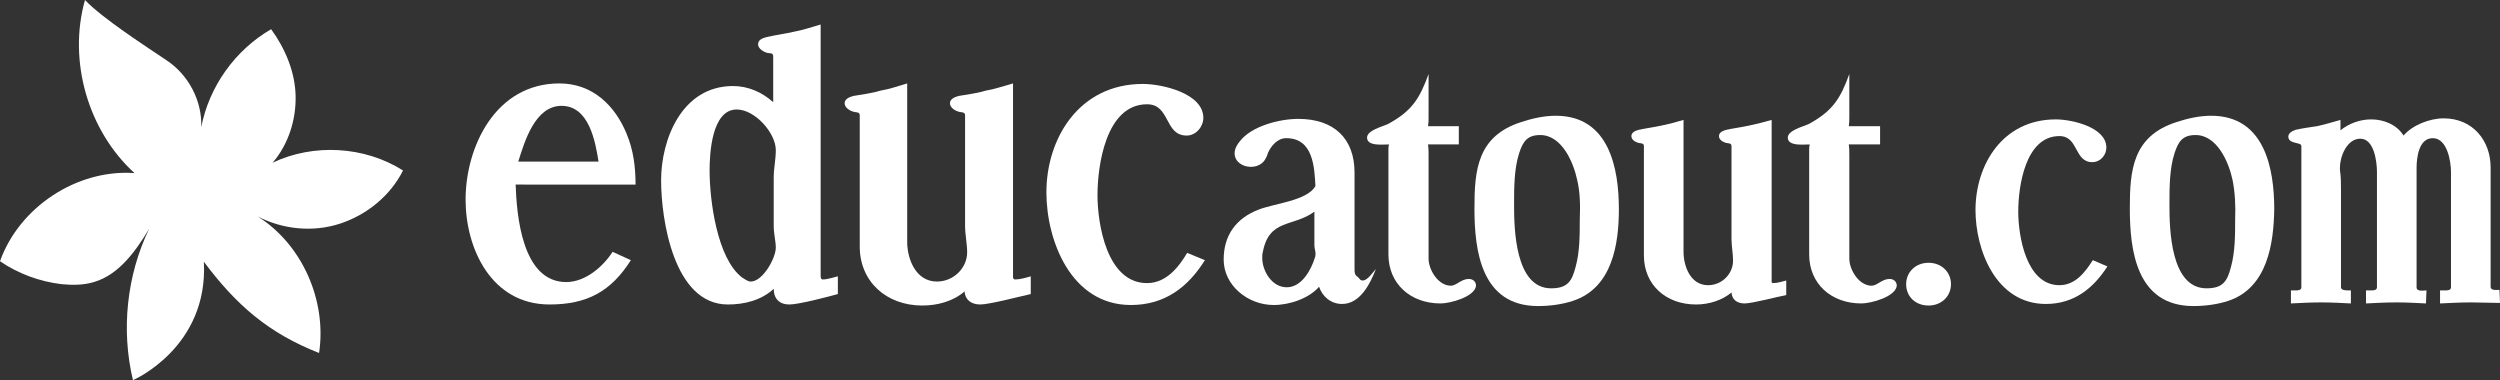 <?xml version="1.0" encoding="utf-8"?>
<!-- Generator: Adobe Illustrator 19.1.0, SVG Export Plug-In . SVG Version: 6.00 Build 0)  -->
<svg version="1.1" id="Layer_1" xmlns="http://www.w3.org/2000/svg" xmlns:xlink="http://www.w3.org/1999/xlink" x="0px" y="0px"
	 viewBox="-65 360.1 479.5 72.9" style="enable-background:new -65 360.1 479.5 72.9;" xml:space="preserve">
<rect x="-65" y="360.1" width="479.5" height="72.9" fill="#333333" stroke="none"/>
<style type="text/css">
	.st0{fill:#FFFFFF;}
</style>
<g>
	<g>
		<path class="st0" d="M33.9,395.5c0.2,5.8,1.2,18.7,9.7,18.7c3.7,0,7.1-3,8.9-5.8L56,410c-3.8,6-8.4,8.5-15.6,8.5
			c-11.2,0-16.1-10.8-16.1-20.1c0-10.1,5.7-22.3,18-22.3c6.4,0,10.7,4.3,12.9,9.7c1.3,3.1,1.7,6.4,1.7,9.7
			C56.9,395.5,33.9,395.5,33.9,395.5z M42.7,380.4c-5.1,0-7.1,6.9-8.3,10.7h15.4C49.2,387.3,48,380.4,42.7,380.4z"/>
		<path class="st0" d="M86.4,418.5c-1.9,0-3-1.1-3-3c-2.4,2.2-5.6,3-8.8,3c-10.4,0-12.8-16.4-12.8-23.8c0-7.9,4-18.1,13.8-18.1
			c2.9,0,5.6,1.2,7.7,3.1v-1v-7.8c0-0.8-0.8-0.5-1.3-0.7c-0.6-0.2-1.6-0.8-1.6-1.6c0-0.9,0.9-1.2,1.7-1.4c1.7-0.4,3.4-0.6,5.1-1
			c1.7-0.3,3.5-0.9,5.2-1.4v48.1c0,0.3,0,0.8,0.4,0.8c0.9,0,2-0.4,2.9-0.6v3.4C93.9,417,88.2,418.5,86.4,418.5z M76.3,381.1
			c-4.8,0-5.2,8.5-5.2,11.7c0,5.6,1.4,16.8,6.2,20.5c0.5,0.3,1.1,0.8,1.7,0.8c2.3,0,4.8-4.5,4.8-6.5c0-1.2-0.4-2.7-0.4-4.1v-9.4
			c0-1.7,0.4-3.4,0.4-5.2C83.8,385.6,79.8,381.1,76.3,381.1z"/>
		<path class="st0" d="M123,418.5c-1.7,0-2.9-0.9-3-2.5c-2.2,1.9-5.2,2.7-8.1,2.7c-6.9,0-12-4.6-12-11.3v-25.2
			c0-0.7-0.8-0.5-1.3-0.7c-0.7-0.2-1.6-0.8-1.6-1.6c0-0.8,0.9-1.2,1.7-1.4c1.7-0.3,3.5-0.5,5.1-1c1.8-0.3,3.5-0.9,5.2-1.4v30.4
			c0,3.2,1.6,7.6,5.7,7.6c3.2,0,5.8-2.6,5.8-5.6c0-1.6-0.4-3.4-0.4-5.2v-21.1c0-0.7-0.8-0.5-1.3-0.7c-0.7-0.2-1.6-0.8-1.6-1.6
			c0-0.8,0.9-1.2,1.7-1.4c1.7-0.3,3.5-0.5,5.1-1c1.8-0.3,3.5-0.9,5.3-1.4v36.8c0,0.2-0.1,0.8,0.4,0.8c0.9,0,2-0.3,3-0.6v3.4
			C130.5,417,124.7,418.5,123,418.5z"/>
		<path class="st0" d="M151.9,418.6c-11.5,0-16.2-12.4-16.2-21.6c0-10.4,6.3-20.8,18.5-20.8c3.7,0,11.6,1.8,11.6,6.5
			c0,1.7-1.4,3.4-3.2,3.4c-4.3,0-3.1-6-7.6-6c-7.9,0-9.5,11.8-9.5,17.4c0,5.6,1.8,16.9,9.5,16.9c3.7,0,6.1-3.1,7.7-5.8l3.4,1.4
			C162.9,415.1,158.5,418.6,151.9,418.6z"/>
		<path class="st0" d="M192.4,418.4c-2.2,0-3.8-1.5-4.4-3.3c-1.9,2.2-5.6,3.5-8.7,3.5c-5,0-9.6-3.8-9.6-8.7c0-4.6,2.3-7.9,6.7-9.6
			c3.1-1.2,9.3-1.7,10.9-4.5c-0.2-3.6-0.4-9.2-5.6-9.2c-1.7,0-2.9,1.5-3.5,2.8c-0.1,0.3-0.2,0.7-0.4,1c-0.5,1.1-1.6,1.7-2.9,1.7
			c-1.6,0-3.1-1-3.1-2.6c0-0.9,0.5-1.7,1-2.3c2.2-2.9,7.6-4.3,11.2-4.3c6.9,0,10.8,3.8,10.8,10.3v18.4c0,0.8,0,1.2,0.6,1.6
			c0.4,0.3,0.4,0.7,1,0.7c0.9,0,2-1.7,2.5-2.2C197.8,414.5,195.9,418.4,192.4,418.4z M187.1,407.2v-0.7c0-1.9,0-3.9,0-5.8
			c-4.1,3-8.7,1.3-9.9,7.8c-0.1,0.3-0.1,0.7-0.1,1.1c0,2.4,1.8,5.6,4.7,5.6s4.7-3.4,5.4-5.7c0.1-0.2,0.1-0.3,0.1-0.5
			C187.4,408.4,187.1,407.8,187.1,407.2z"/>
		<path class="st0" d="M211.3,418.3c-5.8,0-10-3.8-10-9.4v-20.1c0-0.3,0-0.6,0.1-1c-1.1,0-4.2,0.4-4.2-1.3c0-1.4,2.9-2.1,4-2.6
			c4.6-2.5,6.1-4.9,7.8-9.6v8.3c0,0.6,0,1.1-0.1,1.7h5.9v3.5h-5.9c0.1,0.7,0.1,1.3,0.1,2v19.9c0,2.1,1.8,5.2,4.3,5.2
			c1,0,2-1.3,3.4-1.3c0.8,0,1.4,0.5,1.4,1.3C217.9,417,213.2,418.3,211.3,418.3z"/>
		<path class="st0" d="M236.7,417.8c-2.1,0.7-4.5,1-6.7,1c-10.9,0-12.2-10.6-12.2-18.7c0-7.3,0.5-13.9,9-16.6
			c2.1-0.7,4.4-1.2,6.6-1.2c10.3,0,12.1,10.2,12.1,17.9C245.5,406.8,244.3,415.3,236.7,417.8z M237.5,394.6
			c-0.7-3.3-2.9-8.6-7.1-8.6c-2.5,0-3.3,1.3-4,3.4c-1,3-1,6.8-1,10c0,4.6,0.2,16,7.1,16c3.2,0,4-1.4,4.7-4.1c0.8-2.9,0.8-6.1,0.8-9
			C238.1,399.6,238.1,397.1,237.5,394.6z"/>
		<path class="st0" d="M269.6,418.3c-1.4,0-2.4-0.7-2.5-2.1c-1.8,1.5-4.3,2.3-6.8,2.3c-5.8,0-10-3.8-10-9.4v-21
			c0-0.6-0.7-0.5-1.1-0.6c-0.6-0.2-1.3-0.6-1.3-1.3c0-0.7,0.7-1,1.4-1.2c1.4-0.3,2.9-0.5,4.3-0.8c1.5-0.3,2.9-0.7,4.3-1.1v25.3
			c0,2.7,1.3,6.4,4.7,6.4c2.7,0,4.8-2.2,4.8-4.7c0-1.3-0.3-2.8-0.3-4.3v-17.7c0-0.6-0.7-0.5-1.1-0.6c-0.6-0.2-1.3-0.6-1.3-1.3
			c0-0.7,0.7-1,1.4-1.2c1.4-0.3,2.9-0.5,4.3-0.8c1.5-0.3,2.9-0.7,4.4-1.1v30.7c0,0.2-0.1,0.6,0.3,0.6c0.8,0,1.7-0.3,2.5-0.5v2.8
			C275.9,417,271.1,418.3,269.6,418.3z"/>
		<path class="st0" d="M292,418.3c-5.8,0-10-3.8-10-9.4v-20.1c0-0.3,0-0.6,0.1-1c-1.1,0-4.2,0.4-4.2-1.3c0-1.4,2.9-2.1,4-2.6
			c4.6-2.5,6.1-4.9,7.8-9.6v8.3c0,0.6,0,1.1-0.1,1.7h6v3.5h-6c0.1,0.7,0.1,1.3,0.1,2v19.9c0,2.1,1.8,5.2,4.3,5.2c1,0,2-1.3,3.4-1.3
			c0.8,0,1.4,0.5,1.4,1.3C298.6,417,293.9,418.3,292,418.3z"/>
		<path class="st0" d="M304.9,418.7c-2.5,0-4.3-1.7-4.3-4.1c0-2.3,1.8-4.1,4.3-4.1s4.3,1.8,4.3,4.1
			C309.2,416.9,307.4,418.7,304.9,418.7z"/>
		<path class="st0" d="M327.4,418.4c-9.6,0-13.5-10.4-13.5-18c0-8.7,5.2-17.4,15.4-17.4c3.1,0,9.7,1.5,9.7,5.4
			c0,1.4-1.1,2.8-2.7,2.8c-3.5,0-2.6-5-6.3-5c-6.6,0-7.9,9.8-7.9,14.5c0,4.6,1.5,14.1,7.9,14.1c3.1,0,5-2.6,6.4-4.8l2.8,1.2
			C336.5,415.4,332.8,418.4,327.4,418.4z"/>
		<path class="st0" d="M362.4,417.8c-2.1,0.7-4.5,1-6.7,1c-10.9,0-12.2-10.6-12.2-18.7c0-7.3,0.5-13.9,9-16.6
			c2.1-0.7,4.4-1.2,6.6-1.2c10.3,0,12.1,10.2,12.1,17.9C371.1,406.8,369.9,415.3,362.4,417.8z M363.2,394.6
			c-0.7-3.3-2.9-8.6-7.1-8.6c-2.5,0-3.3,1.3-4,3.4c-1,3-1,6.8-1,10c0,4.6,0.2,16,7.1,16c3.2,0,4-1.4,4.7-4.1c0.8-2.9,0.8-6.1,0.8-9
			C363.8,399.6,363.7,397.1,363.2,394.6z"/>
		<path class="st0" d="M409,418.1c-2,0-4,0.1-6,0.2v-2.5h1c0.4,0,1.1,0,1.1-0.6v-22.1c0-2-0.7-6.5-3.5-6.5c-2.7,0-3.1,3.8-3.1,5.7
			v22.9c0,0.9,1.3,0.6,1.9,0.6l-0.1,2.5c-1.9-0.1-3.8-0.2-5.6-0.2c-2,0-3.9,0.1-5.9,0.2v-2.5h1c0.4,0,1.1,0,1.1-0.6v-22.1
			c0-1.9-0.5-6.4-3.2-6.4c-2.6,0-3.9,3.5-3.9,5.5c0,0.2,0,0.3,0,0.5c0.2,1.3,0.2,2.5,0.2,3.8v18.7c0,0.7,1.3,0.6,1.9,0.6v2.5
			c-1.9-0.1-3.8-0.2-5.7-0.2c-1.9,0-3.9,0.1-5.8,0.2v-2.5h0.9c0.4,0,1.1,0,1.1-0.6v-27.1c0-0.8-2.5-0.3-2.5-1.8
			c0-0.7,0.8-1.1,1.4-1.3c1.3-0.3,2.8-0.5,4.1-0.7c1.5-0.3,3-0.8,4.5-1.2v2c1.6-1.3,3.7-2.1,5.9-2.1c2.4,0,4.9,1,6.2,3.1
			c1.7-2,5-3.3,7.7-3.3c5.6,0,9,4.3,9,9.4v22.9c0,0.8,1.2,0.6,1.7,0.6l0.1,2.5C412.7,418.2,410.8,418.1,409,418.1z"/>
	</g>
</g>
<g>
	<path class="st0" d="M-25.9,410.3c6.2,8.3,12.4,13.7,22.1,17.5c1.5-10-3.2-20.8-11.8-26.2c4.8,2.5,10.6,3.1,15.8,1.4
		c5.2-1.7,9.7-5.4,12.1-10.2c-7.4-4.7-17.2-5.2-25-1.5c3-3.5,4.5-8.2,4.4-12.8s-2-9.1-4.7-12.8c-6.9,4-11.9,11-13.4,18.8
		c0.2-5-2.4-10-6.6-12.8c-4-2.7-12.4-8.1-15.7-11.6c-3.3,11.7,0.6,25.1,9.5,33.2c-11-0.8-22.1,6.5-25.8,16.9
		c3.5,2.4,7.6,3.9,11.8,4.4c2.1,0.2,4.2,0.2,6.2-0.4c4.8-1.4,8-5.9,10.6-10.2c-4.3,8.9-5.4,19.4-3.1,29
		C-39.4,433-25,426.7-25.9,410.3z"/>
</g>
<g>
	<path class="st0" d="M-25.9,394.3c0-0.2-0.3-0.2-0.5-0.1c-0.7,0.3-1.2,1-1.4,1.7c-0.1,0.4-0.1,0.9,0.1,1.3c0.3,0.4,0.8,0.6,1.3,0.7
		c0.6,0.1,1.3-0.1,1.6-0.6c0.2-0.4,0.1-0.8,0-1.2c-0.2-0.4-0.5-0.7-0.7-1"/>
	<g>
		<path class="st0" d="M-23.5,393.7c-0.5-1.5-1.8-2.3-3.4-1.9c-1,0.2-1.9,1.1-2.5,1.9c-1.2,1.6-1.4,4.2,0.2,5.6
			c1.5,1.4,4,1.5,5.6,0.2c1-0.8,1.5-2.1,1.3-3.3c-0.2-1.2-0.8-2-1.6-2.9c-0.9-1-2.6-1-3.5,0s-1,2.5,0,3.5c0.1,0.1,0.2,0.2,0.2,0.3
			c0.1,0.1,0.1,0.1,0,0c-0.1-0.6-0.6-1,0.7-1.6c0.1-0.1,0.6-0.1,0.4-0.1c-0.2,0-0.1,0,0.1,0c-0.2-0.1-0.3-0.1-0.1,0
			c0.2,0.1,0.4,0.3,0.5,0.5c0.1,0.2,0.1,0.4,0.2,0.6c-0.1,0.2-0.1,0.3,0,0.1c0.1-0.2,0-0.2-0.1,0.1c0-0.1,0.3-0.7,0.1-0.2
			c0.1-0.1,0.1-0.1,0.2-0.2c-0.4,0.3-0.9,0.4-1.4,0.3c-0.6-0.6-1.2-1.2-1.7-1.7v0.1c0.5,1.2,1.7,2.2,3.1,1.7
			C-24,396.4-23,395-23.5,393.7L-23.5,393.7z"/>
	</g>
</g>
</svg>
